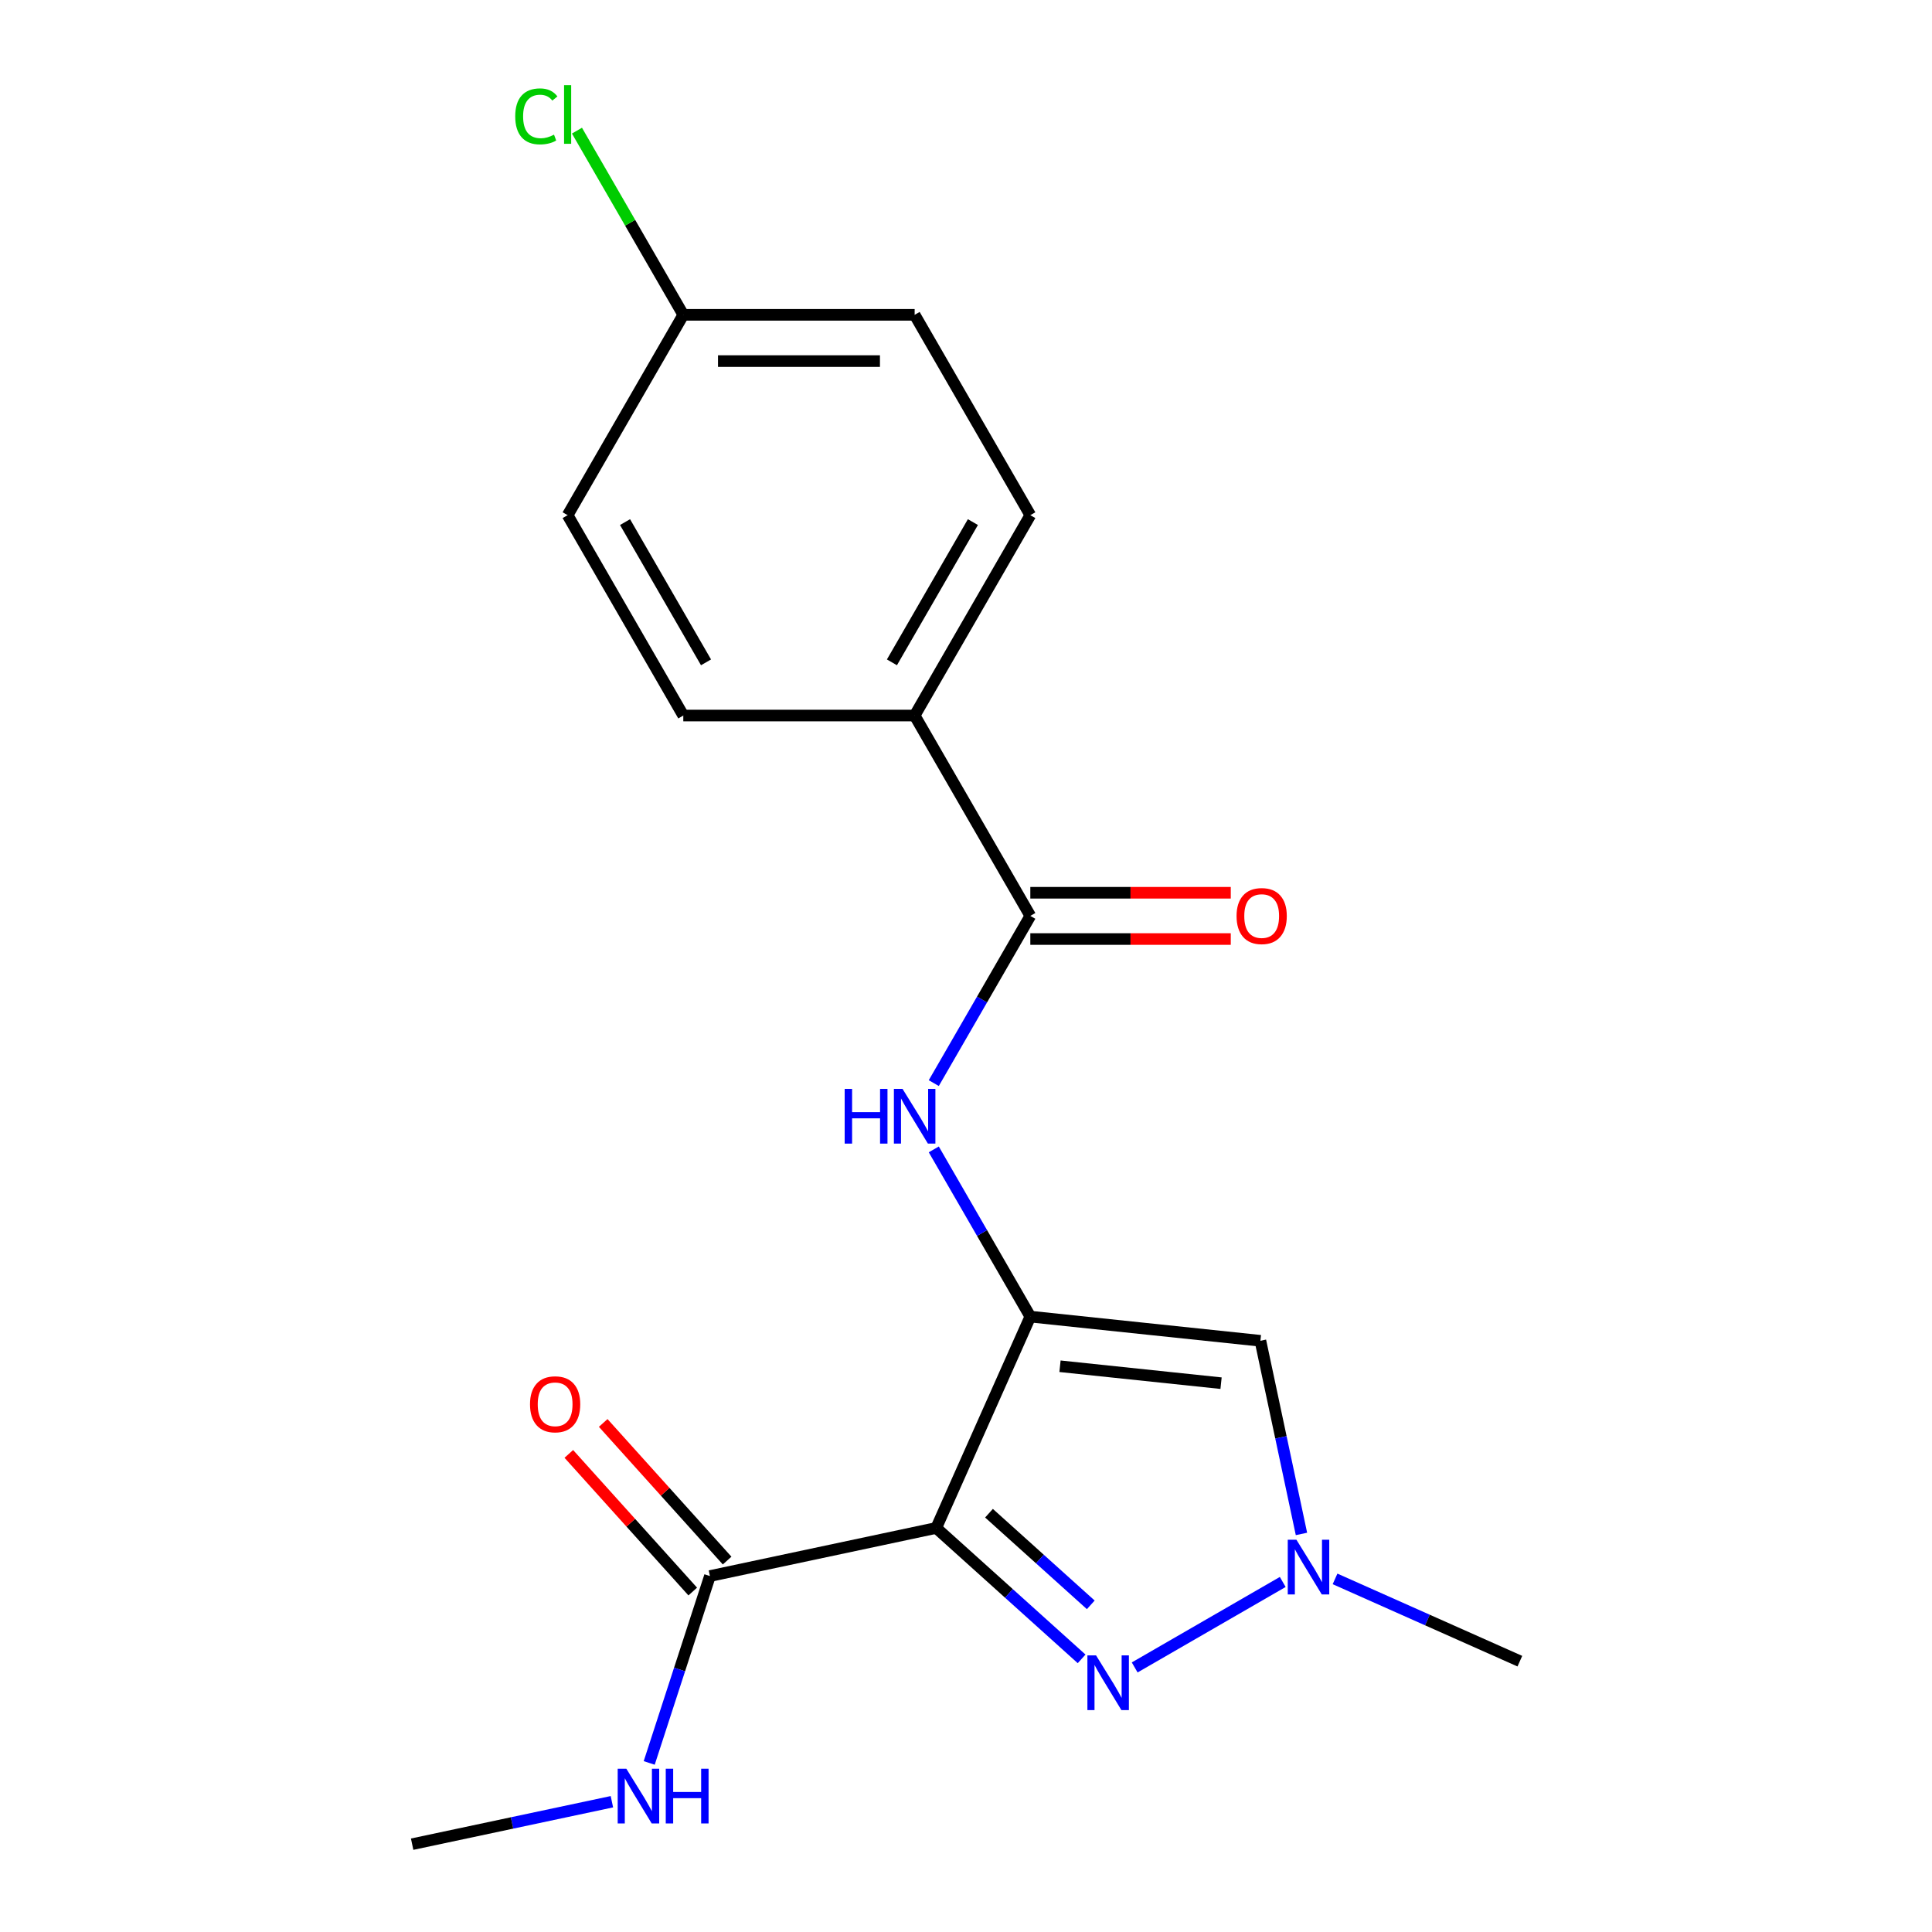 <?xml version='1.0' encoding='iso-8859-1'?>
<svg version='1.1' baseProfile='full'
              xmlns='http://www.w3.org/2000/svg'
                      xmlns:rdkit='http://www.rdkit.org/xml'
                      xmlns:xlink='http://www.w3.org/1999/xlink'
                  xml:space='preserve'
width='1000px' height='1000px' viewBox='0 0 1000 1000'>
<!-- END OF HEADER -->
<rect style='opacity:1.0;fill:#FFFFFF;stroke:none' width='1000' height='1000' x='0' y='0'> </rect>
<path class='bond-0' d='M 533.294,681.472 L 484.588,790.866' style='fill:none;fill-rule:evenodd;stroke:#000000;stroke-width:6px;stroke-linecap:butt;stroke-linejoin:miter;stroke-opacity:1' />
<path class='bond-2' d='M 533.294,681.472 L 652.384,693.989' style='fill:none;fill-rule:evenodd;stroke:#000000;stroke-width:6px;stroke-linecap:butt;stroke-linejoin:miter;stroke-opacity:1' />
<path class='bond-2' d='M 548.654,707.168 L 632.017,715.93' style='fill:none;fill-rule:evenodd;stroke:#000000;stroke-width:6px;stroke-linecap:butt;stroke-linejoin:miter;stroke-opacity:1' />
<path class='bond-4' d='M 533.294,681.472 L 508.309,638.198' style='fill:none;fill-rule:evenodd;stroke:#000000;stroke-width:6px;stroke-linecap:butt;stroke-linejoin:miter;stroke-opacity:1' />
<path class='bond-4' d='M 508.309,638.198 L 483.324,594.923' style='fill:none;fill-rule:evenodd;stroke:#0000FF;stroke-width:6px;stroke-linecap:butt;stroke-linejoin:miter;stroke-opacity:1' />
<path class='bond-1' d='M 484.588,790.866 L 522.216,824.746' style='fill:none;fill-rule:evenodd;stroke:#000000;stroke-width:6px;stroke-linecap:butt;stroke-linejoin:miter;stroke-opacity:1' />
<path class='bond-1' d='M 522.216,824.746 L 559.844,858.627' style='fill:none;fill-rule:evenodd;stroke:#0000FF;stroke-width:6px;stroke-linecap:butt;stroke-linejoin:miter;stroke-opacity:1' />
<path class='bond-1' d='M 511.902,783.233 L 538.241,806.949' style='fill:none;fill-rule:evenodd;stroke:#000000;stroke-width:6px;stroke-linecap:butt;stroke-linejoin:miter;stroke-opacity:1' />
<path class='bond-1' d='M 538.241,806.949 L 564.581,830.665' style='fill:none;fill-rule:evenodd;stroke:#0000FF;stroke-width:6px;stroke-linecap:butt;stroke-linejoin:miter;stroke-opacity:1' />
<path class='bond-6' d='M 484.588,790.866 L 367.459,815.763' style='fill:none;fill-rule:evenodd;stroke:#000000;stroke-width:6px;stroke-linecap:butt;stroke-linejoin:miter;stroke-opacity:1' />
<path class='bond-19' d='M 587.311,863.063 L 663.944,818.819' style='fill:none;fill-rule:evenodd;stroke:#0000FF;stroke-width:6px;stroke-linecap:butt;stroke-linejoin:miter;stroke-opacity:1' />
<path class='bond-3' d='M 652.384,693.989 L 663.01,743.977' style='fill:none;fill-rule:evenodd;stroke:#000000;stroke-width:6px;stroke-linecap:butt;stroke-linejoin:miter;stroke-opacity:1' />
<path class='bond-3' d='M 663.01,743.977 L 673.635,793.966' style='fill:none;fill-rule:evenodd;stroke:#0000FF;stroke-width:6px;stroke-linecap:butt;stroke-linejoin:miter;stroke-opacity:1' />
<path class='bond-17' d='M 691.015,817.234 L 738.845,838.529' style='fill:none;fill-rule:evenodd;stroke:#0000FF;stroke-width:6px;stroke-linecap:butt;stroke-linejoin:miter;stroke-opacity:1' />
<path class='bond-17' d='M 738.845,838.529 L 786.675,859.824' style='fill:none;fill-rule:evenodd;stroke:#000000;stroke-width:6px;stroke-linecap:butt;stroke-linejoin:miter;stroke-opacity:1' />
<path class='bond-5' d='M 483.324,560.615 L 508.309,517.34' style='fill:none;fill-rule:evenodd;stroke:#0000FF;stroke-width:6px;stroke-linecap:butt;stroke-linejoin:miter;stroke-opacity:1' />
<path class='bond-5' d='M 508.309,517.34 L 533.294,474.065' style='fill:none;fill-rule:evenodd;stroke:#000000;stroke-width:6px;stroke-linecap:butt;stroke-linejoin:miter;stroke-opacity:1' />
<path class='bond-7' d='M 533.294,474.065 L 473.42,370.362' style='fill:none;fill-rule:evenodd;stroke:#000000;stroke-width:6px;stroke-linecap:butt;stroke-linejoin:miter;stroke-opacity:1' />
<path class='bond-8' d='M 533.294,486.04 L 585.17,486.04' style='fill:none;fill-rule:evenodd;stroke:#000000;stroke-width:6px;stroke-linecap:butt;stroke-linejoin:miter;stroke-opacity:1' />
<path class='bond-8' d='M 585.17,486.04 L 637.047,486.04' style='fill:none;fill-rule:evenodd;stroke:#FF0000;stroke-width:6px;stroke-linecap:butt;stroke-linejoin:miter;stroke-opacity:1' />
<path class='bond-8' d='M 533.294,462.091 L 585.17,462.091' style='fill:none;fill-rule:evenodd;stroke:#000000;stroke-width:6px;stroke-linecap:butt;stroke-linejoin:miter;stroke-opacity:1' />
<path class='bond-8' d='M 585.17,462.091 L 637.047,462.091' style='fill:none;fill-rule:evenodd;stroke:#FF0000;stroke-width:6px;stroke-linecap:butt;stroke-linejoin:miter;stroke-opacity:1' />
<path class='bond-9' d='M 376.358,807.75 L 344.287,772.133' style='fill:none;fill-rule:evenodd;stroke:#000000;stroke-width:6px;stroke-linecap:butt;stroke-linejoin:miter;stroke-opacity:1' />
<path class='bond-9' d='M 344.287,772.133 L 312.217,736.515' style='fill:none;fill-rule:evenodd;stroke:#FF0000;stroke-width:6px;stroke-linecap:butt;stroke-linejoin:miter;stroke-opacity:1' />
<path class='bond-9' d='M 358.56,823.776 L 326.489,788.158' style='fill:none;fill-rule:evenodd;stroke:#000000;stroke-width:6px;stroke-linecap:butt;stroke-linejoin:miter;stroke-opacity:1' />
<path class='bond-9' d='M 326.489,788.158 L 294.419,752.54' style='fill:none;fill-rule:evenodd;stroke:#FF0000;stroke-width:6px;stroke-linecap:butt;stroke-linejoin:miter;stroke-opacity:1' />
<path class='bond-10' d='M 367.459,815.763 L 351.744,864.129' style='fill:none;fill-rule:evenodd;stroke:#000000;stroke-width:6px;stroke-linecap:butt;stroke-linejoin:miter;stroke-opacity:1' />
<path class='bond-10' d='M 351.744,864.129 L 336.029,912.495' style='fill:none;fill-rule:evenodd;stroke:#0000FF;stroke-width:6px;stroke-linecap:butt;stroke-linejoin:miter;stroke-opacity:1' />
<path class='bond-11' d='M 473.42,370.362 L 533.294,266.658' style='fill:none;fill-rule:evenodd;stroke:#000000;stroke-width:6px;stroke-linecap:butt;stroke-linejoin:miter;stroke-opacity:1' />
<path class='bond-11' d='M 461.661,342.832 L 503.572,270.239' style='fill:none;fill-rule:evenodd;stroke:#000000;stroke-width:6px;stroke-linecap:butt;stroke-linejoin:miter;stroke-opacity:1' />
<path class='bond-12' d='M 473.42,370.362 L 353.674,370.362' style='fill:none;fill-rule:evenodd;stroke:#000000;stroke-width:6px;stroke-linecap:butt;stroke-linejoin:miter;stroke-opacity:1' />
<path class='bond-18' d='M 316.721,932.568 L 265.023,943.557' style='fill:none;fill-rule:evenodd;stroke:#0000FF;stroke-width:6px;stroke-linecap:butt;stroke-linejoin:miter;stroke-opacity:1' />
<path class='bond-18' d='M 265.023,943.557 L 213.325,954.545' style='fill:none;fill-rule:evenodd;stroke:#000000;stroke-width:6px;stroke-linecap:butt;stroke-linejoin:miter;stroke-opacity:1' />
<path class='bond-14' d='M 533.294,266.658 L 473.42,162.955' style='fill:none;fill-rule:evenodd;stroke:#000000;stroke-width:6px;stroke-linecap:butt;stroke-linejoin:miter;stroke-opacity:1' />
<path class='bond-15' d='M 353.674,370.362 L 293.801,266.658' style='fill:none;fill-rule:evenodd;stroke:#000000;stroke-width:6px;stroke-linecap:butt;stroke-linejoin:miter;stroke-opacity:1' />
<path class='bond-15' d='M 365.434,342.832 L 323.522,270.239' style='fill:none;fill-rule:evenodd;stroke:#000000;stroke-width:6px;stroke-linecap:butt;stroke-linejoin:miter;stroke-opacity:1' />
<path class='bond-13' d='M 353.674,162.955 L 293.801,266.658' style='fill:none;fill-rule:evenodd;stroke:#000000;stroke-width:6px;stroke-linecap:butt;stroke-linejoin:miter;stroke-opacity:1' />
<path class='bond-16' d='M 353.674,162.955 L 326.154,115.289' style='fill:none;fill-rule:evenodd;stroke:#000000;stroke-width:6px;stroke-linecap:butt;stroke-linejoin:miter;stroke-opacity:1' />
<path class='bond-16' d='M 326.154,115.289 L 298.634,67.624' style='fill:none;fill-rule:evenodd;stroke:#00CC00;stroke-width:6px;stroke-linecap:butt;stroke-linejoin:miter;stroke-opacity:1' />
<path class='bond-20' d='M 353.674,162.955 L 473.42,162.955' style='fill:none;fill-rule:evenodd;stroke:#000000;stroke-width:6px;stroke-linecap:butt;stroke-linejoin:miter;stroke-opacity:1' />
<path class='bond-20' d='M 371.636,186.904 L 455.458,186.904' style='fill:none;fill-rule:evenodd;stroke:#000000;stroke-width:6px;stroke-linecap:butt;stroke-linejoin:miter;stroke-opacity:1' />
<path  class='atom-2' d='M 567.317 856.832
L 576.597 871.832
Q 577.517 873.312, 578.997 875.992
Q 580.477 878.672, 580.557 878.832
L 580.557 856.832
L 584.317 856.832
L 584.317 885.152
L 580.437 885.152
L 570.477 868.752
Q 569.317 866.832, 568.077 864.632
Q 566.877 862.432, 566.517 861.752
L 566.517 885.152
L 562.837 885.152
L 562.837 856.832
L 567.317 856.832
' fill='#0000FF'/>
<path  class='atom-4' d='M 671.021 796.959
L 680.301 811.959
Q 681.221 813.439, 682.701 816.119
Q 684.181 818.799, 684.261 818.959
L 684.261 796.959
L 688.021 796.959
L 688.021 825.279
L 684.141 825.279
L 674.181 808.879
Q 673.021 806.959, 671.781 804.759
Q 670.581 802.559, 670.221 801.879
L 670.221 825.279
L 666.541 825.279
L 666.541 796.959
L 671.021 796.959
' fill='#0000FF'/>
<path  class='atom-5' d='M 437.2 563.609
L 441.04 563.609
L 441.04 575.649
L 455.52 575.649
L 455.52 563.609
L 459.36 563.609
L 459.36 591.929
L 455.52 591.929
L 455.52 578.849
L 441.04 578.849
L 441.04 591.929
L 437.2 591.929
L 437.2 563.609
' fill='#0000FF'/>
<path  class='atom-5' d='M 467.16 563.609
L 476.44 578.609
Q 477.36 580.089, 478.84 582.769
Q 480.32 585.449, 480.4 585.609
L 480.4 563.609
L 484.16 563.609
L 484.16 591.929
L 480.28 591.929
L 470.32 575.529
Q 469.16 573.609, 467.92 571.409
Q 466.72 569.209, 466.36 568.529
L 466.36 591.929
L 462.68 591.929
L 462.68 563.609
L 467.16 563.609
' fill='#0000FF'/>
<path  class='atom-9' d='M 640.04 474.145
Q 640.04 467.345, 643.4 463.545
Q 646.76 459.745, 653.04 459.745
Q 659.32 459.745, 662.68 463.545
Q 666.04 467.345, 666.04 474.145
Q 666.04 481.025, 662.64 484.945
Q 659.24 488.825, 653.04 488.825
Q 646.8 488.825, 643.4 484.945
Q 640.04 481.065, 640.04 474.145
M 653.04 485.625
Q 657.36 485.625, 659.68 482.745
Q 662.04 479.825, 662.04 474.145
Q 662.04 468.585, 659.68 465.785
Q 657.36 462.945, 653.04 462.945
Q 648.72 462.945, 646.36 465.745
Q 644.04 468.545, 644.04 474.145
Q 644.04 479.865, 646.36 482.745
Q 648.72 485.625, 653.04 485.625
' fill='#FF0000'/>
<path  class='atom-10' d='M 274.333 726.854
Q 274.333 720.054, 277.693 716.254
Q 281.053 712.454, 287.333 712.454
Q 293.613 712.454, 296.973 716.254
Q 300.333 720.054, 300.333 726.854
Q 300.333 733.734, 296.933 737.654
Q 293.533 741.534, 287.333 741.534
Q 281.093 741.534, 277.693 737.654
Q 274.333 733.774, 274.333 726.854
M 287.333 738.334
Q 291.653 738.334, 293.973 735.454
Q 296.333 732.534, 296.333 726.854
Q 296.333 721.294, 293.973 718.494
Q 291.653 715.654, 287.333 715.654
Q 283.013 715.654, 280.653 718.454
Q 278.333 721.254, 278.333 726.854
Q 278.333 732.574, 280.653 735.454
Q 283.013 738.334, 287.333 738.334
' fill='#FF0000'/>
<path  class='atom-11' d='M 324.195 915.489
L 333.475 930.489
Q 334.395 931.969, 335.875 934.649
Q 337.355 937.329, 337.435 937.489
L 337.435 915.489
L 341.195 915.489
L 341.195 943.809
L 337.315 943.809
L 327.355 927.409
Q 326.195 925.489, 324.955 923.289
Q 323.755 921.089, 323.395 920.409
L 323.395 943.809
L 319.715 943.809
L 319.715 915.489
L 324.195 915.489
' fill='#0000FF'/>
<path  class='atom-11' d='M 344.595 915.489
L 348.435 915.489
L 348.435 927.529
L 362.915 927.529
L 362.915 915.489
L 366.755 915.489
L 366.755 943.809
L 362.915 943.809
L 362.915 930.729
L 348.435 930.729
L 348.435 943.809
L 344.595 943.809
L 344.595 915.489
' fill='#0000FF'/>
<path  class='atom-17' d='M 266.681 60.231
Q 266.681 53.191, 269.961 49.511
Q 273.281 45.791, 279.561 45.791
Q 285.401 45.791, 288.521 49.911
L 285.881 52.071
Q 283.601 49.071, 279.561 49.071
Q 275.281 49.071, 273.001 51.951
Q 270.761 54.791, 270.761 60.231
Q 270.761 65.831, 273.081 68.711
Q 275.441 71.591, 280.001 71.591
Q 283.121 71.591, 286.761 69.711
L 287.881 72.711
Q 286.401 73.671, 284.161 74.231
Q 281.921 74.791, 279.441 74.791
Q 273.281 74.791, 269.961 71.031
Q 266.681 67.271, 266.681 60.231
' fill='#00CC00'/>
<path  class='atom-17' d='M 291.961 44.071
L 295.641 44.071
L 295.641 74.431
L 291.961 74.431
L 291.961 44.071
' fill='#00CC00'/>
</svg>
